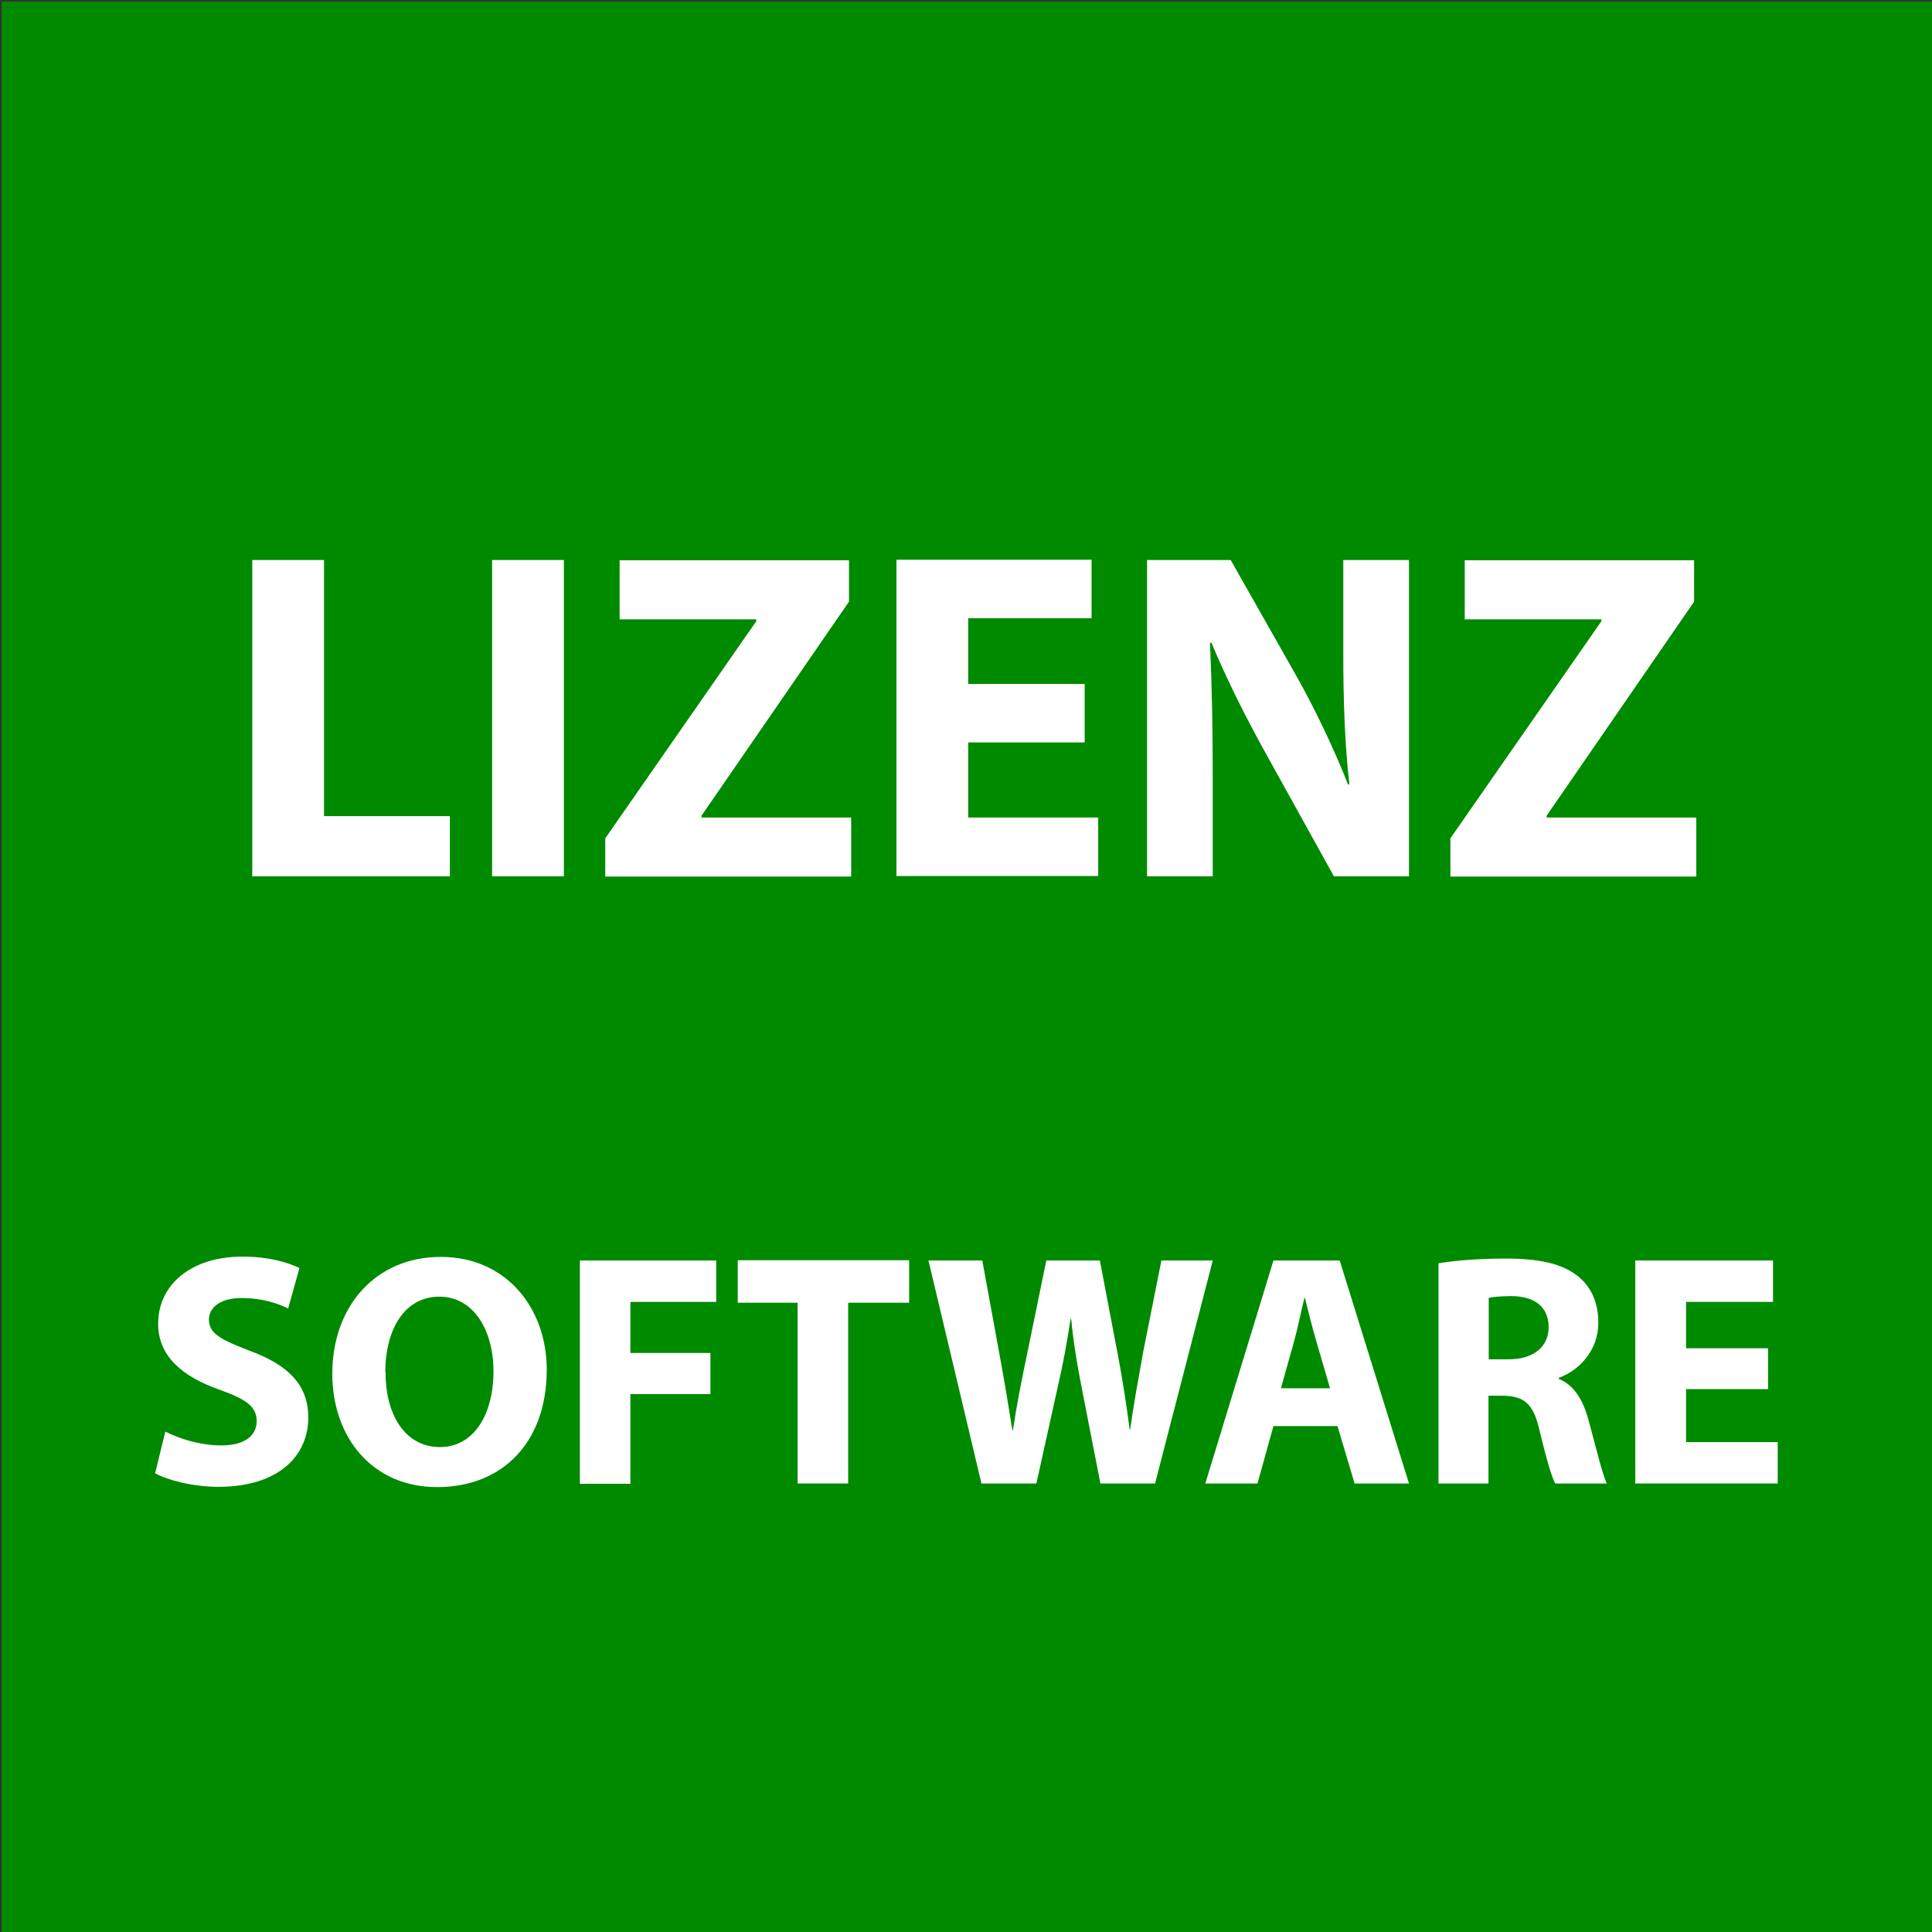 <?xml version="1.0" encoding="UTF-8"?><svg id="a" xmlns="http://www.w3.org/2000/svg" viewBox="0 0 70 70"><rect x="0" y="0" width="70" height="70" fill="#333333" stroke="none"/><defs><style>.b{fill:#fff;}.c{fill:#008a00;}</style></defs><rect class="c" x=".06" y=".06" width="69.94" height="69.94"/><g><path class="b" d="M9.14,20.29h2.6v9.28h4.56v2.18h-7.16v-11.46Z"/><path class="b" d="M20.43,20.29v11.46h-2.6v-11.46h2.6Z"/><path class="b" d="M21.94,30.36l5.46-7.85v-.07h-4.95v-2.14h8.31v1.5l-5.34,7.75v.07h5.42v2.14h-8.91v-1.39Z"/><path class="b" d="M39.3,26.9h-4.22v2.72h4.71v2.12h-7.31v-11.46h7.07v2.12h-4.47v2.38h4.22v2.11Z"/><path class="b" d="M41.56,31.75v-11.46h3.03l2.38,4.2c.68,1.21,1.36,2.63,1.87,3.93h.05c-.17-1.51-.22-3.06-.22-4.78v-3.35h2.38v11.46h-2.72l-2.45-4.42c-.68-1.22-1.43-2.7-1.99-4.05l-.05,.02c.07,1.51,.1,3.13,.1,5v3.45h-2.38Z"/><path class="b" d="M52.56,30.36l5.46-7.85v-.07h-4.95v-2.14h8.31v1.5l-5.34,7.75v.07h5.42v2.14h-8.91v-1.39Z"/><path class="b" d="M5.99,51.87c.49,.25,1.25,.5,2.03,.5,.84,0,1.28-.35,1.28-.88s-.38-.79-1.35-1.14c-1.34-.47-2.22-1.21-2.22-2.39,0-1.38,1.15-2.43,3.06-2.43,.91,0,1.58,.19,2.06,.41l-.41,1.47c-.32-.16-.9-.38-1.69-.38s-1.18,.36-1.18,.78c0,.52,.46,.74,1.5,1.14,1.43,.53,2.1,1.27,2.1,2.41,0,1.36-1.04,2.51-3.26,2.51-.92,0-1.83-.24-2.29-.49l.37-1.51Z"/><path class="b" d="M19.81,49.62c0,2.65-1.61,4.26-3.97,4.26s-3.8-1.81-3.8-4.11c0-2.42,1.55-4.23,3.93-4.23s3.84,1.86,3.84,4.09Zm-5.84,.11c0,1.58,.74,2.7,1.97,2.7s1.94-1.18,1.94-2.75c0-1.45-.7-2.7-1.96-2.7s-1.96,1.18-1.96,2.75Z"/><path class="b" d="M21.01,45.67h4.94v1.5h-3.11v1.85h2.9v1.49h-2.9v3.25h-1.83v-8.08Z"/><path class="b" d="M28.9,47.2h-2.17v-1.54h6.21v1.54h-2.21v6.55h-1.83v-6.55Z"/><path class="b" d="M35.56,53.75l-1.92-8.08h1.95l.61,3.33c.18,.96,.35,2,.48,2.82h.02c.13-.88,.32-1.85,.53-2.84l.68-3.31h1.94l.65,3.41c.18,.95,.31,1.81,.43,2.71h.02c.12-.9,.3-1.85,.47-2.81l.66-3.31h1.86l-2.09,8.08h-1.98l-.68-3.48c-.16-.82-.29-1.57-.38-2.49h-.02c-.14,.91-.28,1.68-.47,2.49l-.77,3.48h-2Z"/><path class="b" d="M46.14,51.67l-.58,2.08h-1.89l2.47-8.08h2.4l2.51,8.08h-1.97l-.62-2.08h-2.31Zm2.05-1.37l-.5-1.71c-.14-.48-.29-1.08-.41-1.56h-.02c-.12,.48-.24,1.09-.37,1.56l-.48,1.71h1.79Z"/><path class="b" d="M52.13,45.77c.59-.1,1.46-.17,2.43-.17,1.2,0,2.04,.18,2.61,.64,.48,.38,.74,.95,.74,1.69,0,1.03-.73,1.74-1.43,1.99v.04c.56,.23,.88,.77,1.08,1.51,.25,.91,.5,1.97,.66,2.28h-1.87c-.13-.23-.32-.89-.56-1.88-.22-1.01-.56-1.28-1.31-1.3h-.55v3.18h-1.81v-7.98Zm1.81,3.48h.72c.91,0,1.45-.46,1.45-1.16,0-.74-.5-1.12-1.34-1.13-.44,0-.7,.04-.83,.06v2.23Z"/><path class="b" d="M64.06,50.33h-2.97v1.92h3.32v1.5h-5.16v-8.08h4.99v1.5h-3.15v1.68h2.97v1.49Z"/></g></svg>
